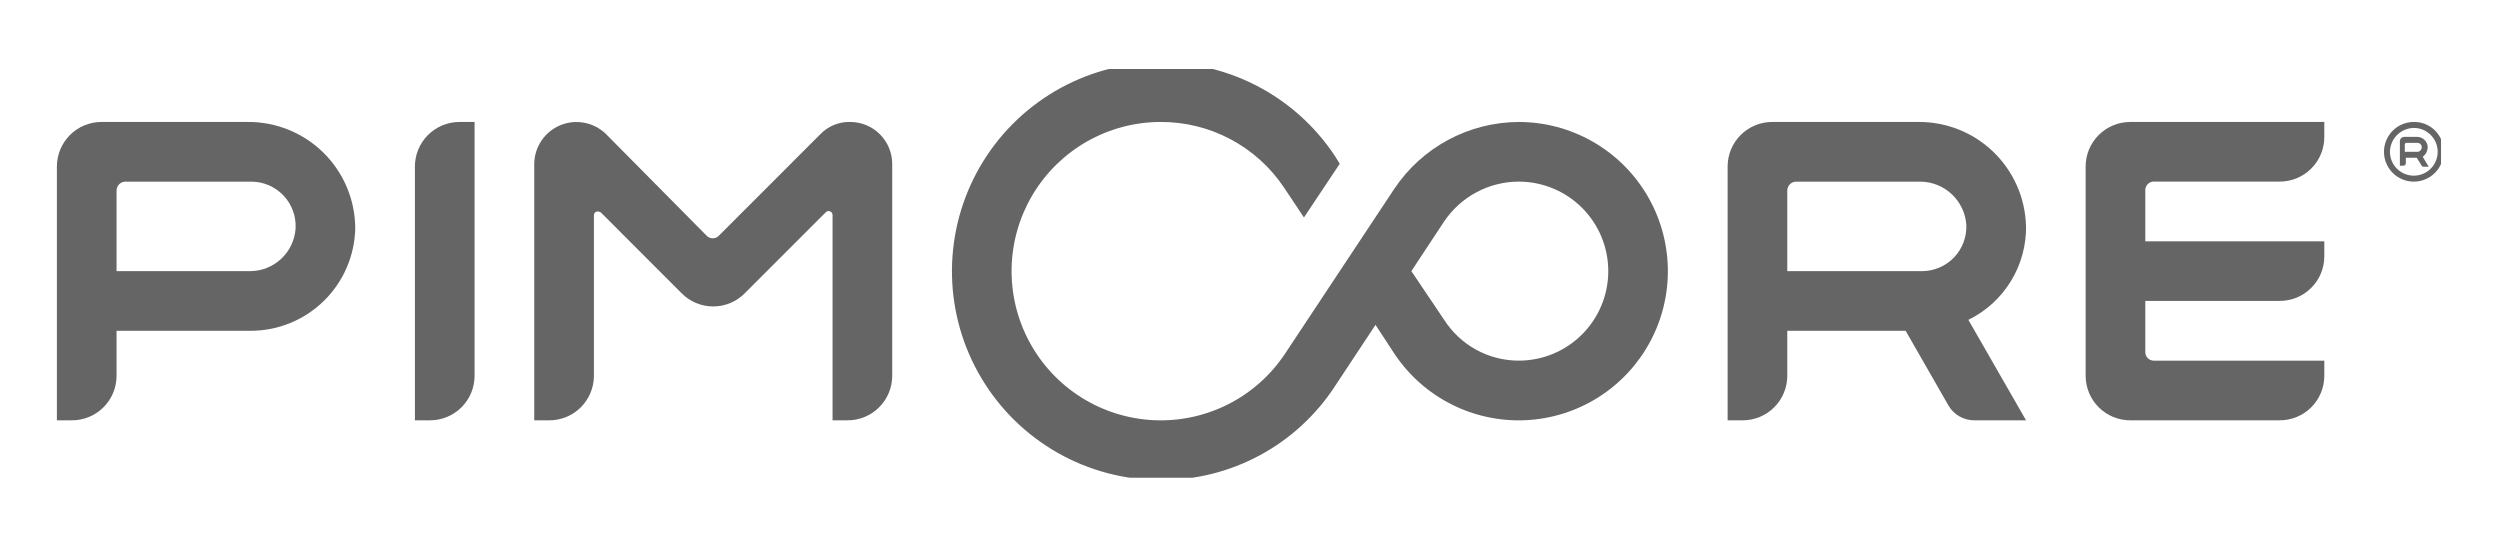 <svg xmlns="http://www.w3.org/2000/svg" xmlns:xlink="http://www.w3.org/1999/xlink" width="1195" zoomAndPan="magnify" viewBox="0 0 896.25 196.5" height="262" preserveAspectRatio="xMidYMid meet" version="1.0"><defs><clipPath id="b813316bd1"><path d="M 20.395 43 L 128 43 L 128 151 L 20.395 151 Z M 20.395 43 " clip-rule="nonzero"/></clipPath><clipPath id="248e940634"><path d="M 341 24.734 L 598 24.734 L 598 171.258 L 341 171.258 Z M 341 24.734 " clip-rule="nonzero"/></clipPath><clipPath id="77585e773e"><path d="M 854 43 L 875.105 43 L 875.105 66 L 854 66 Z M 854 43 " clip-rule="nonzero"/></clipPath></defs><path fill="#656565" d="M 833.262 49.07 L 833.262 43.723 L 763.742 43.723 C 763.215 43.723 762.691 43.746 762.168 43.793 C 761.645 43.844 761.125 43.918 760.605 44.02 C 760.09 44.121 759.582 44.246 759.078 44.398 C 758.574 44.551 758.078 44.727 757.59 44.926 C 757.105 45.125 756.629 45.352 756.164 45.598 C 755.699 45.844 755.25 46.113 754.812 46.406 C 754.375 46.699 753.953 47.012 753.547 47.344 C 753.137 47.676 752.75 48.031 752.379 48.402 C 752.004 48.773 751.652 49.164 751.32 49.57 C 750.984 49.977 750.672 50.398 750.379 50.836 C 750.09 51.273 749.82 51.727 749.574 52.191 C 749.324 52.656 749.102 53.129 748.902 53.617 C 748.699 54.102 748.523 54.598 748.375 55.102 C 748.223 55.605 748.098 56.117 747.996 56.633 C 747.895 57.148 747.82 57.668 747.77 58.191 C 747.719 58.715 747.695 59.242 747.699 59.766 L 747.699 134.637 C 747.695 135.16 747.719 135.688 747.77 136.211 C 747.82 136.734 747.895 137.254 747.996 137.77 C 748.098 138.285 748.223 138.797 748.375 139.301 C 748.523 139.805 748.699 140.301 748.902 140.785 C 749.102 141.273 749.324 141.746 749.574 142.211 C 749.82 142.676 750.09 143.129 750.383 143.566 C 750.672 144.004 750.984 144.426 751.32 144.832 C 751.652 145.238 752.004 145.629 752.379 146 C 752.75 146.371 753.137 146.727 753.547 147.059 C 753.953 147.391 754.375 147.703 754.812 147.996 C 755.25 148.289 755.699 148.559 756.164 148.805 C 756.629 149.051 757.105 149.277 757.59 149.477 C 758.078 149.676 758.574 149.852 759.078 150.004 C 759.582 150.156 760.09 150.281 760.605 150.383 C 761.125 150.484 761.645 150.559 762.168 150.609 C 762.691 150.656 763.215 150.684 763.742 150.68 L 817.223 150.68 C 817.75 150.684 818.273 150.656 818.797 150.609 C 819.32 150.559 819.84 150.484 820.359 150.383 C 820.875 150.281 821.383 150.156 821.887 150.004 C 822.391 149.852 822.887 149.676 823.375 149.477 C 823.859 149.277 824.336 149.051 824.801 148.805 C 825.266 148.559 825.715 148.289 826.152 147.996 C 826.59 147.703 827.012 147.391 827.418 147.059 C 827.828 146.727 828.215 146.371 828.586 146 C 828.961 145.629 829.312 145.238 829.645 144.832 C 829.98 144.426 830.293 144.004 830.586 143.566 C 830.875 143.129 831.145 142.676 831.395 142.211 C 831.641 141.746 831.863 141.273 832.062 140.785 C 832.266 140.301 832.441 139.805 832.59 139.301 C 832.742 138.797 832.867 138.285 832.969 137.77 C 833.07 137.254 833.145 136.734 833.195 136.211 C 833.246 135.688 833.27 135.16 833.266 134.637 L 833.266 129.289 L 771.941 129.289 C 771.574 129.262 771.219 129.172 770.883 129.02 C 770.543 128.867 770.242 128.656 769.98 128.395 C 769.719 128.133 769.512 127.832 769.359 127.496 C 769.203 127.16 769.117 126.805 769.09 126.434 L 769.09 107.875 L 817.223 107.875 C 817.75 107.879 818.273 107.855 818.797 107.805 C 819.32 107.754 819.84 107.68 820.359 107.578 C 820.875 107.477 821.383 107.352 821.887 107.199 C 822.391 107.047 822.887 106.871 823.375 106.672 C 823.859 106.473 824.336 106.25 824.801 106 C 825.266 105.754 825.715 105.484 826.152 105.191 C 826.59 104.902 827.012 104.59 827.418 104.254 C 827.828 103.922 828.215 103.57 828.586 103.195 C 828.961 102.824 829.312 102.434 829.645 102.027 C 829.98 101.621 830.293 101.199 830.586 100.762 C 830.875 100.324 831.145 99.871 831.395 99.406 C 831.641 98.945 831.863 98.469 832.062 97.98 C 832.266 97.496 832.441 97 832.59 96.496 C 832.742 95.992 832.867 95.484 832.969 94.965 C 833.07 94.449 833.145 93.93 833.195 93.406 C 833.246 92.883 833.27 92.359 833.266 91.832 L 833.266 86.508 L 769.09 86.508 L 769.09 67.949 C 769.117 67.578 769.203 67.227 769.359 66.887 C 769.512 66.551 769.719 66.25 769.98 65.988 C 770.242 65.727 770.543 65.516 770.883 65.363 C 771.219 65.211 771.574 65.121 771.941 65.098 L 817.223 65.098 C 817.75 65.098 818.273 65.074 818.797 65.023 C 819.32 64.977 819.84 64.898 820.359 64.801 C 820.875 64.699 821.383 64.57 821.887 64.422 C 822.391 64.27 822.887 64.094 823.375 63.895 C 823.859 63.691 824.336 63.469 824.801 63.223 C 825.266 62.977 825.715 62.707 826.152 62.414 C 826.59 62.121 827.012 61.809 827.418 61.477 C 827.828 61.141 828.215 60.789 828.59 60.418 C 828.961 60.047 829.312 59.656 829.645 59.25 C 829.98 58.844 830.293 58.418 830.586 57.98 C 830.875 57.543 831.145 57.094 831.395 56.629 C 831.641 56.164 831.863 55.688 832.062 55.203 C 832.266 54.715 832.441 54.223 832.59 53.719 C 832.742 53.215 832.867 52.703 832.969 52.188 C 833.07 51.672 833.145 51.152 833.195 50.625 C 833.246 50.102 833.27 49.578 833.266 49.051 " fill-opacity="1" fill-rule="nonzero"/><path fill="#656565" d="M 726.312 80.805 C 726.273 79.57 726.172 78.34 726.016 77.117 C 725.859 75.895 725.641 74.68 725.367 73.477 C 725.09 72.277 724.758 71.09 724.371 69.918 C 723.98 68.746 723.535 67.598 723.035 66.473 C 722.531 65.344 721.98 64.242 721.371 63.168 C 720.766 62.094 720.105 61.051 719.398 60.043 C 718.691 59.031 717.938 58.059 717.133 57.121 C 716.332 56.184 715.484 55.285 714.598 54.43 C 713.707 53.574 712.781 52.762 711.812 51.996 C 710.848 51.23 709.844 50.516 708.809 49.844 C 707.77 49.176 706.707 48.559 705.609 47.992 C 704.512 47.426 703.391 46.914 702.246 46.457 C 701.102 45.996 699.934 45.598 698.75 45.25 C 697.566 44.906 696.367 44.617 695.156 44.391 C 693.941 44.16 692.723 43.988 691.492 43.879 C 690.266 43.766 689.035 43.715 687.801 43.723 L 635.395 43.723 C 634.867 43.723 634.344 43.746 633.82 43.793 C 633.297 43.844 632.777 43.918 632.258 44.02 C 631.742 44.121 631.234 44.246 630.73 44.398 C 630.227 44.551 629.73 44.727 629.242 44.926 C 628.758 45.125 628.281 45.352 627.816 45.598 C 627.352 45.844 626.902 46.113 626.465 46.406 C 626.027 46.699 625.605 47.012 625.199 47.344 C 624.789 47.676 624.402 48.031 624.027 48.402 C 623.656 48.773 623.305 49.164 622.973 49.57 C 622.637 49.977 622.324 50.398 622.031 50.836 C 621.742 51.273 621.473 51.727 621.223 52.191 C 620.977 52.656 620.754 53.129 620.551 53.617 C 620.352 54.102 620.176 54.598 620.023 55.102 C 619.875 55.605 619.746 56.117 619.648 56.633 C 619.547 57.148 619.469 57.668 619.422 58.191 C 619.371 58.715 619.348 59.242 619.352 59.766 L 619.352 150.684 L 624.699 150.684 C 625.223 150.688 625.75 150.664 626.273 150.613 C 626.797 150.562 627.316 150.488 627.832 150.387 C 628.348 150.285 628.859 150.16 629.363 150.008 C 629.867 149.859 630.363 149.684 630.848 149.48 C 631.336 149.281 631.809 149.059 632.273 148.809 C 632.738 148.562 633.191 148.293 633.629 148 C 634.066 147.711 634.488 147.398 634.895 147.062 C 635.301 146.73 635.691 146.379 636.062 146.004 C 636.434 145.633 636.789 145.242 637.121 144.836 C 637.453 144.43 637.77 144.008 638.059 143.57 C 638.352 143.133 638.621 142.68 638.867 142.219 C 639.113 141.754 639.34 141.277 639.539 140.789 C 639.738 140.305 639.914 139.809 640.066 139.305 C 640.219 138.801 640.344 138.293 640.445 137.773 C 640.547 137.258 640.621 136.738 640.672 136.215 C 640.723 135.691 640.746 135.168 640.742 134.641 L 640.742 118.59 L 683.172 118.59 L 698.5 145.332 C 698.969 146.148 699.535 146.891 700.199 147.555 C 700.863 148.223 701.602 148.789 702.418 149.258 C 703.234 149.727 704.098 150.082 705.004 150.324 C 705.914 150.566 706.84 150.684 707.781 150.68 L 726.34 150.68 L 705.66 114.668 C 707.23 113.898 708.738 113.023 710.184 112.039 C 711.629 111.055 713 109.977 714.293 108.797 C 715.582 107.621 716.785 106.355 717.898 105.008 C 719.012 103.66 720.023 102.238 720.934 100.746 C 721.848 99.254 722.648 97.703 723.34 96.098 C 724.027 94.492 724.602 92.844 725.062 91.156 C 725.52 89.469 725.855 87.758 726.066 86.023 C 726.281 84.289 726.375 82.547 726.34 80.797 M 643.949 65.117 L 688.52 65.117 C 689.547 65.129 690.566 65.234 691.578 65.438 C 692.586 65.637 693.57 65.93 694.523 66.312 C 695.48 66.695 696.391 67.164 697.262 67.719 C 698.129 68.27 698.938 68.898 699.691 69.602 C 700.441 70.305 701.125 71.07 701.734 71.898 C 702.344 72.73 702.871 73.605 703.32 74.535 C 703.766 75.461 704.125 76.422 704.395 77.418 C 704.66 78.41 704.836 79.422 704.918 80.445 C 704.945 80.988 704.945 81.527 704.922 82.07 C 704.895 82.609 704.84 83.148 704.758 83.684 C 704.676 84.223 704.566 84.75 704.43 85.273 C 704.293 85.801 704.129 86.316 703.941 86.824 C 703.754 87.332 703.539 87.828 703.301 88.316 C 703.059 88.801 702.797 89.273 702.508 89.73 C 702.223 90.191 701.91 90.637 701.578 91.062 C 701.246 91.488 700.891 91.898 700.516 92.289 C 700.141 92.684 699.746 93.055 699.336 93.406 C 698.922 93.754 698.492 94.086 698.047 94.391 C 697.602 94.699 697.141 94.984 696.664 95.242 C 696.191 95.504 695.703 95.738 695.203 95.949 C 694.703 96.16 694.195 96.348 693.676 96.504 C 693.16 96.664 692.633 96.797 692.102 96.902 C 691.57 97.008 691.035 97.086 690.496 97.133 C 689.957 97.184 689.418 97.207 688.875 97.203 L 640.742 97.203 L 640.742 68.324 C 640.738 67.898 640.82 67.488 640.984 67.094 C 641.145 66.699 641.375 66.352 641.676 66.051 C 641.98 65.75 642.328 65.52 642.723 65.355 C 643.113 65.195 643.523 65.113 643.949 65.117 " fill-opacity="1" fill-rule="nonzero"/><path fill="#656565" d="M 294.203 48 L 257.836 84.367 C 257.695 84.535 257.535 84.688 257.359 84.82 C 257.184 84.953 256.996 85.066 256.797 85.156 C 256.594 85.25 256.387 85.32 256.172 85.367 C 255.957 85.414 255.738 85.438 255.52 85.438 C 255.301 85.438 255.082 85.414 254.867 85.367 C 254.652 85.32 254.445 85.25 254.242 85.156 C 254.043 85.066 253.855 84.953 253.68 84.82 C 253.504 84.688 253.344 84.535 253.203 84.367 L 217.195 48 C 216.668 47.488 216.105 47.02 215.508 46.59 C 214.91 46.16 214.285 45.777 213.633 45.438 C 212.98 45.098 212.305 44.809 211.609 44.57 C 210.914 44.328 210.207 44.141 209.484 44.004 C 208.762 43.867 208.031 43.781 207.297 43.754 C 206.562 43.723 205.828 43.746 205.098 43.82 C 204.367 43.898 203.645 44.027 202.93 44.207 C 202.219 44.391 201.52 44.621 200.844 44.902 C 200.164 45.188 199.508 45.52 198.879 45.895 C 198.246 46.273 197.648 46.695 197.078 47.164 C 196.508 47.629 195.977 48.133 195.48 48.676 C 194.984 49.219 194.531 49.797 194.117 50.406 C 193.707 51.016 193.34 51.652 193.023 52.316 C 192.703 52.977 192.434 53.66 192.215 54.363 C 191.996 55.062 191.828 55.777 191.711 56.504 C 191.598 57.23 191.535 57.961 191.527 58.699 L 191.527 150.684 L 196.875 150.684 C 197.398 150.688 197.926 150.664 198.449 150.613 C 198.973 150.562 199.492 150.488 200.008 150.387 C 200.523 150.285 201.035 150.16 201.539 150.008 C 202.043 149.859 202.539 149.684 203.023 149.48 C 203.512 149.281 203.988 149.059 204.449 148.809 C 204.914 148.562 205.367 148.293 205.805 148 C 206.242 147.711 206.664 147.398 207.07 147.062 C 207.477 146.73 207.867 146.379 208.238 146.004 C 208.609 145.633 208.965 145.242 209.297 144.836 C 209.633 144.43 209.945 144.008 210.234 143.57 C 210.527 143.133 210.797 142.68 211.043 142.219 C 211.293 141.754 211.516 141.277 211.715 140.789 C 211.914 140.305 212.09 139.809 212.242 139.305 C 212.395 138.801 212.52 138.293 212.621 137.773 C 212.723 137.258 212.797 136.738 212.848 136.215 C 212.898 135.691 212.922 135.168 212.918 134.641 L 212.918 77.238 C 212.918 75.812 214.344 75.457 215.414 76.168 L 244.273 105.047 C 244.645 105.426 245.031 105.789 245.438 106.129 C 245.844 106.469 246.266 106.789 246.703 107.09 C 247.141 107.387 247.594 107.664 248.059 107.918 C 248.527 108.172 249.004 108.402 249.492 108.609 C 249.98 108.816 250.477 108.996 250.984 109.152 C 251.492 109.309 252.004 109.441 252.523 109.547 C 253.043 109.652 253.566 109.73 254.098 109.781 C 254.625 109.836 255.152 109.863 255.684 109.863 C 256.215 109.863 256.742 109.836 257.27 109.781 C 257.797 109.73 258.32 109.652 258.84 109.547 C 259.363 109.441 259.875 109.309 260.383 109.152 C 260.887 108.996 261.387 108.816 261.875 108.609 C 262.363 108.402 262.84 108.172 263.305 107.918 C 263.773 107.664 264.223 107.387 264.66 107.09 C 265.102 106.789 265.523 106.469 265.93 106.129 C 266.336 105.789 266.723 105.426 267.094 105.047 L 295.973 76.168 C 296.172 75.926 296.426 75.77 296.73 75.695 C 297.035 75.625 297.332 75.648 297.617 75.773 C 297.906 75.895 298.129 76.094 298.285 76.363 C 298.441 76.637 298.504 76.926 298.469 77.238 L 298.469 150.684 L 303.816 150.684 C 304.34 150.688 304.867 150.664 305.391 150.613 C 305.914 150.562 306.434 150.488 306.949 150.387 C 307.465 150.285 307.977 150.16 308.48 150.008 C 308.984 149.859 309.48 149.684 309.965 149.48 C 310.453 149.281 310.93 149.059 311.391 148.809 C 311.855 148.562 312.309 148.293 312.746 148 C 313.184 147.711 313.605 147.398 314.012 147.062 C 314.418 146.73 314.809 146.379 315.18 146.004 C 315.551 145.633 315.906 145.242 316.238 144.836 C 316.574 144.43 316.887 144.008 317.176 143.57 C 317.469 143.133 317.738 142.68 317.984 142.219 C 318.234 141.754 318.457 141.277 318.656 140.789 C 318.855 140.305 319.031 139.809 319.184 139.305 C 319.336 138.801 319.461 138.293 319.562 137.773 C 319.664 137.258 319.738 136.738 319.789 136.215 C 319.84 135.691 319.863 135.168 319.859 134.641 L 319.859 58.699 C 319.855 57.719 319.754 56.746 319.559 55.785 C 319.363 54.824 319.074 53.891 318.699 52.984 C 318.32 52.078 317.859 51.219 317.312 50.402 C 316.766 49.59 316.148 48.832 315.453 48.141 C 314.762 47.445 314.008 46.824 313.191 46.277 C 312.375 45.73 311.516 45.27 310.613 44.891 C 309.707 44.512 308.773 44.223 307.812 44.027 C 306.852 43.832 305.879 43.73 304.898 43.723 L 304.543 43.723 C 302.602 43.703 300.73 44.066 298.938 44.809 C 297.141 45.551 295.562 46.613 294.203 48 " fill-opacity="1" fill-rule="nonzero"/><path fill="#656565" d="M 154.09 150.684 L 148.742 150.684 L 148.742 59.766 C 148.738 59.242 148.762 58.715 148.812 58.191 C 148.863 57.668 148.938 57.148 149.039 56.633 C 149.141 56.117 149.266 55.605 149.418 55.102 C 149.57 54.598 149.746 54.102 149.945 53.617 C 150.145 53.129 150.367 52.656 150.617 52.191 C 150.863 51.727 151.133 51.273 151.426 50.836 C 151.715 50.398 152.027 49.977 152.363 49.57 C 152.695 49.164 153.051 48.773 153.422 48.402 C 153.793 48.031 154.184 47.676 154.59 47.344 C 154.996 47.012 155.418 46.699 155.855 46.406 C 156.293 46.113 156.746 45.844 157.211 45.598 C 157.672 45.352 158.148 45.125 158.637 44.926 C 159.121 44.727 159.617 44.551 160.121 44.398 C 160.625 44.246 161.137 44.121 161.652 44.02 C 162.168 43.918 162.688 43.844 163.211 43.793 C 163.734 43.746 164.262 43.723 164.785 43.723 L 170.133 43.723 L 170.133 134.637 C 170.137 135.16 170.113 135.688 170.062 136.211 C 170.016 136.734 169.938 137.254 169.84 137.77 C 169.738 138.289 169.609 138.797 169.461 139.301 C 169.309 139.805 169.133 140.301 168.934 140.789 C 168.73 141.273 168.508 141.75 168.262 142.215 C 168.016 142.68 167.746 143.129 167.453 143.566 C 167.16 144.004 166.848 144.43 166.516 144.836 C 166.18 145.242 165.828 145.633 165.457 146.004 C 165.086 146.375 164.695 146.727 164.289 147.062 C 163.883 147.395 163.461 147.707 163.02 148 C 162.582 148.293 162.133 148.562 161.668 148.809 C 161.203 149.059 160.727 149.281 160.242 149.48 C 159.754 149.68 159.258 149.855 158.754 150.008 C 158.25 150.16 157.742 150.285 157.227 150.387 C 156.707 150.488 156.188 150.562 155.664 150.613 C 155.141 150.664 154.617 150.688 154.09 150.684 " fill-opacity="1" fill-rule="nonzero"/><g clip-path="url(#b813316bd1)"><path fill="#656565" d="M 88.844 43.723 L 36.438 43.723 C 35.91 43.723 35.387 43.746 34.863 43.793 C 34.34 43.844 33.82 43.918 33.305 44.02 C 32.785 44.121 32.277 44.246 31.773 44.398 C 31.27 44.551 30.773 44.727 30.289 44.926 C 29.801 45.125 29.324 45.352 28.859 45.598 C 28.398 45.844 27.945 46.113 27.508 46.406 C 27.07 46.699 26.648 47.012 26.242 47.344 C 25.836 47.676 25.445 48.031 25.074 48.402 C 24.699 48.773 24.348 49.164 24.016 49.57 C 23.68 49.977 23.367 50.398 23.078 50.836 C 22.785 51.273 22.516 51.727 22.27 52.191 C 22.02 52.656 21.797 53.129 21.598 53.617 C 21.395 54.102 21.219 54.598 21.07 55.102 C 20.918 55.605 20.793 56.117 20.691 56.633 C 20.59 57.148 20.516 57.668 20.465 58.191 C 20.414 58.715 20.391 59.242 20.395 59.766 L 20.395 150.684 L 25.742 150.684 C 26.27 150.688 26.793 150.664 27.316 150.613 C 27.84 150.562 28.359 150.488 28.879 150.387 C 29.395 150.285 29.902 150.16 30.406 150.008 C 30.91 149.855 31.406 149.68 31.895 149.48 C 32.379 149.281 32.855 149.059 33.32 148.809 C 33.785 148.562 34.234 148.293 34.672 148 C 35.109 147.707 35.535 147.395 35.941 147.062 C 36.348 146.73 36.738 146.375 37.109 146.004 C 37.48 145.633 37.832 145.242 38.168 144.836 C 38.5 144.43 38.812 144.004 39.105 143.566 C 39.398 143.129 39.668 142.68 39.914 142.215 C 40.16 141.75 40.383 141.273 40.586 140.789 C 40.785 140.301 40.961 139.805 41.113 139.301 C 41.262 138.797 41.391 138.289 41.488 137.77 C 41.59 137.254 41.664 136.734 41.715 136.211 C 41.766 135.688 41.789 135.16 41.785 134.637 L 41.785 118.59 L 89.918 118.59 C 91.129 118.59 92.336 118.527 93.543 118.41 C 94.746 118.289 95.941 118.113 97.129 117.879 C 98.316 117.645 99.492 117.352 100.648 117.004 C 101.809 116.652 102.949 116.25 104.07 115.793 C 105.188 115.332 106.285 114.82 107.355 114.254 C 108.426 113.691 109.469 113.074 110.477 112.41 C 111.488 111.742 112.465 111.031 113.406 110.27 C 114.352 109.512 115.254 108.707 116.117 107.859 C 116.98 107.012 117.801 106.125 118.582 105.195 C 119.359 104.27 120.09 103.309 120.777 102.309 C 121.461 101.312 122.098 100.281 122.684 99.223 C 123.27 98.164 123.801 97.078 124.281 95.965 C 124.762 94.855 125.188 93.723 125.559 92.57 C 125.93 91.418 126.242 90.25 126.5 89.07 C 126.758 87.887 126.961 86.695 127.102 85.492 C 127.246 84.289 127.328 83.082 127.355 81.871 C 127.352 80.617 127.285 79.363 127.156 78.113 C 127.031 76.863 126.844 75.625 126.594 74.395 C 126.344 73.164 126.035 71.945 125.664 70.746 C 125.297 69.547 124.871 68.367 124.383 67.207 C 123.898 66.051 123.359 64.918 122.762 63.812 C 122.164 62.707 121.516 61.633 120.812 60.594 C 120.113 59.551 119.359 58.547 118.559 57.582 C 117.758 56.613 116.91 55.688 116.02 54.805 C 115.125 53.918 114.191 53.082 113.219 52.289 C 112.242 51.496 111.23 50.754 110.184 50.062 C 109.137 49.371 108.059 48.73 106.945 48.145 C 105.836 47.559 104.699 47.027 103.535 46.555 C 102.371 46.082 101.188 45.664 99.984 45.309 C 98.781 44.949 97.562 44.652 96.328 44.414 C 95.098 44.176 93.855 44 92.605 43.883 C 91.352 43.77 90.102 43.715 88.844 43.723 M 89.559 97.203 L 41.785 97.203 L 41.785 68.324 C 41.785 67.898 41.863 67.488 42.027 67.094 C 42.188 66.699 42.422 66.352 42.723 66.051 C 43.023 65.75 43.371 65.52 43.766 65.355 C 44.16 65.195 44.57 65.113 44.996 65.117 L 89.93 65.117 C 90.469 65.109 91.012 65.133 91.551 65.184 C 92.09 65.234 92.625 65.312 93.156 65.418 C 93.688 65.523 94.211 65.656 94.73 65.816 C 95.25 65.973 95.758 66.156 96.258 66.367 C 96.754 66.578 97.242 66.816 97.719 67.074 C 98.191 67.336 98.652 67.621 99.102 67.926 C 99.547 68.234 99.977 68.562 100.387 68.914 C 100.801 69.266 101.195 69.637 101.57 70.027 C 101.945 70.422 102.297 70.828 102.633 71.258 C 102.965 71.684 103.273 72.129 103.562 72.586 C 103.848 73.047 104.113 73.52 104.352 74.004 C 104.594 74.492 104.805 74.988 104.996 75.496 C 105.184 76.004 105.348 76.52 105.484 77.043 C 105.617 77.57 105.727 78.098 105.809 78.633 C 105.891 79.168 105.945 79.707 105.973 80.25 C 106 80.789 106 81.332 105.973 81.871 C 105.906 82.902 105.742 83.918 105.484 84.922 C 105.223 85.922 104.871 86.887 104.43 87.82 C 103.988 88.758 103.465 89.641 102.855 90.477 C 102.246 91.309 101.562 92.078 100.809 92.785 C 100.051 93.492 99.238 94.121 98.363 94.672 C 97.492 95.223 96.574 95.688 95.609 96.066 C 94.648 96.445 93.66 96.73 92.645 96.922 C 91.629 97.113 90.605 97.207 89.57 97.203 " fill-opacity="1" fill-rule="nonzero"/></g><g clip-path="url(#248e940634)"><path fill="#656565" d="M 544.477 43.723 C 542.281 43.73 540.094 43.875 537.918 44.152 C 535.738 44.426 533.586 44.832 531.457 45.371 C 529.328 45.91 527.242 46.578 525.195 47.371 C 523.145 48.168 521.156 49.082 519.219 50.121 C 517.285 51.156 515.422 52.309 513.625 53.574 C 511.832 54.836 510.121 56.207 508.492 57.68 C 506.867 59.156 505.336 60.723 503.898 62.383 C 502.461 64.047 501.133 65.789 499.91 67.613 L 460.691 126.797 C 460.055 127.754 459.391 128.691 458.691 129.605 C 457.996 130.52 457.27 131.41 456.516 132.281 C 455.762 133.148 454.98 133.992 454.172 134.809 C 453.367 135.625 452.531 136.418 451.672 137.18 C 450.812 137.945 449.93 138.68 449.023 139.387 C 448.117 140.094 447.188 140.773 446.238 141.418 C 445.285 142.066 444.316 142.684 443.328 143.266 C 442.336 143.852 441.328 144.402 440.305 144.922 C 439.277 145.441 438.234 145.93 437.18 146.379 C 436.121 146.832 435.051 147.25 433.969 147.633 C 432.883 148.016 431.789 148.367 430.68 148.68 C 429.574 148.992 428.461 149.266 427.336 149.508 C 426.211 149.75 425.078 149.953 423.941 150.121 C 422.805 150.289 421.664 150.422 420.516 150.516 C 419.371 150.609 418.223 150.664 417.074 150.688 C 415.926 150.707 414.777 150.688 413.625 150.637 C 412.477 150.582 411.332 150.492 410.191 150.363 C 409.047 150.234 407.91 150.07 406.777 149.867 C 405.645 149.668 404.52 149.43 403.406 149.156 C 402.289 148.883 401.18 148.574 400.086 148.23 C 398.988 147.883 397.902 147.504 396.832 147.09 C 395.758 146.672 394.699 146.227 393.656 145.742 C 392.613 145.258 391.586 144.742 390.578 144.191 C 389.566 143.645 388.574 143.062 387.602 142.449 C 386.629 141.836 385.68 141.191 384.75 140.516 C 383.816 139.84 382.91 139.137 382.023 138.402 C 381.137 137.672 380.277 136.91 379.441 136.121 C 378.602 135.332 377.793 134.516 377.008 133.676 C 376.227 132.836 375.469 131.969 374.742 131.078 C 374.012 130.188 373.312 129.277 372.645 128.344 C 371.977 127.406 371.336 126.453 370.73 125.477 C 370.121 124.5 369.547 123.504 369.004 122.492 C 368.461 121.477 367.949 120.449 367.473 119.402 C 366.996 118.355 366.551 117.297 366.145 116.223 C 365.734 115.148 365.359 114.059 365.023 112.961 C 364.684 111.863 364.379 110.754 364.113 109.637 C 363.848 108.516 363.617 107.391 363.422 106.258 C 363.227 105.125 363.07 103.988 362.949 102.844 C 362.828 101.699 362.742 100.555 362.695 99.406 C 362.648 98.254 362.637 97.105 362.664 95.957 C 362.691 94.809 362.754 93.66 362.855 92.516 C 362.957 91.371 363.094 90.23 363.27 89.094 C 363.445 87.957 363.656 86.824 363.902 85.703 C 364.148 84.582 364.434 83.465 364.75 82.363 C 365.07 81.258 365.426 80.164 365.816 79.082 C 366.203 78 366.629 76.934 367.086 75.879 C 367.547 74.824 368.039 73.785 368.562 72.762 C 369.09 71.738 369.648 70.734 370.238 69.75 C 370.828 68.762 371.449 67.797 372.102 66.848 C 372.754 65.902 373.438 64.977 374.148 64.074 C 374.863 63.172 375.602 62.293 376.371 61.438 C 377.141 60.582 377.938 59.754 378.758 58.949 C 379.582 58.148 380.43 57.371 381.301 56.621 C 382.172 55.875 383.07 55.152 383.988 54.461 C 384.906 53.773 385.848 53.109 386.809 52.48 C 387.77 51.852 388.75 51.25 389.75 50.684 C 390.75 50.117 391.77 49.582 392.805 49.082 C 393.84 48.578 394.887 48.113 395.953 47.676 C 397.016 47.242 398.094 46.844 399.188 46.48 C 400.277 46.117 401.379 45.785 402.488 45.492 C 403.602 45.199 404.723 44.941 405.848 44.723 C 406.977 44.5 408.113 44.316 409.254 44.168 C 410.391 44.02 411.535 43.91 412.684 43.836 C 413.832 43.762 414.98 43.723 416.129 43.723 C 418.305 43.715 420.473 43.844 422.637 44.102 C 424.797 44.363 426.934 44.754 429.047 45.281 C 431.16 45.805 433.23 46.453 435.262 47.234 C 437.297 48.012 439.273 48.914 441.191 49.938 C 443.113 50.961 444.965 52.098 446.746 53.348 C 448.527 54.602 450.227 55.957 451.84 57.418 C 453.453 58.875 454.969 60.43 456.395 62.078 C 457.816 63.727 459.129 65.453 460.34 67.266 L 467.469 77.961 L 480.305 58.707 L 478.523 55.855 C 477.633 54.516 476.703 53.203 475.727 51.922 C 474.754 50.641 473.738 49.391 472.684 48.176 C 471.629 46.961 470.535 45.777 469.406 44.633 C 468.273 43.488 467.109 42.379 465.906 41.309 C 464.703 40.242 463.469 39.211 462.199 38.219 C 460.93 37.23 459.629 36.281 458.301 35.375 C 456.969 34.469 455.613 33.605 454.227 32.785 C 452.84 31.965 451.43 31.191 449.996 30.465 C 448.559 29.738 447.102 29.055 445.621 28.422 C 444.141 27.789 442.645 27.203 441.125 26.664 C 439.609 26.129 438.078 25.641 436.527 25.203 C 434.98 24.762 433.418 24.375 431.844 24.035 C 430.27 23.699 428.688 23.414 427.094 23.176 C 425.504 22.941 423.902 22.758 422.301 22.625 C 420.695 22.492 419.09 22.41 417.48 22.383 C 415.871 22.352 414.262 22.375 412.652 22.453 C 411.047 22.527 409.441 22.652 407.844 22.832 C 406.242 23.008 404.648 23.238 403.066 23.52 C 401.48 23.801 399.906 24.133 398.344 24.516 C 396.781 24.898 395.23 25.332 393.695 25.812 C 392.16 26.297 390.641 26.828 389.141 27.406 C 387.637 27.988 386.156 28.617 384.695 29.293 C 383.234 29.969 381.797 30.691 380.383 31.457 C 378.969 32.227 377.582 33.039 376.219 33.898 C 374.855 34.758 373.523 35.66 372.223 36.602 C 370.918 37.547 369.645 38.531 368.406 39.559 C 367.164 40.586 365.961 41.648 364.789 42.754 C 363.617 43.859 362.48 45 361.383 46.176 C 360.285 47.352 359.227 48.562 358.207 49.809 C 357.188 51.055 356.211 52.332 355.273 53.641 C 354.336 54.949 353.441 56.285 352.59 57.652 C 351.738 59.02 350.934 60.41 350.172 61.828 C 349.41 63.246 348.695 64.688 348.027 66.152 C 347.359 67.617 346.738 69.102 346.168 70.605 C 345.594 72.109 345.07 73.633 344.598 75.172 C 344.121 76.707 343.699 78.262 343.324 79.824 C 342.949 81.391 342.625 82.969 342.352 84.555 C 342.082 86.141 341.859 87.734 341.691 89.336 C 341.52 90.934 341.402 92.539 341.336 94.148 C 341.27 95.758 341.254 97.363 341.293 98.973 C 341.328 100.582 341.418 102.191 341.559 103.793 C 341.699 105.395 341.895 106.992 342.137 108.586 C 342.383 110.176 342.676 111.758 343.023 113.328 C 343.367 114.902 343.766 116.461 344.211 118.008 C 344.66 119.555 345.156 121.082 345.699 122.598 C 346.246 124.113 346.84 125.609 347.48 127.082 C 348.121 128.559 348.812 130.016 349.547 131.445 C 350.281 132.879 351.062 134.285 351.891 135.664 C 352.715 137.047 353.586 138.398 354.5 139.727 C 355.414 141.051 356.367 142.344 357.367 143.609 C 358.363 144.871 359.398 146.102 360.477 147.297 C 361.551 148.496 362.668 149.656 363.816 150.781 C 364.969 151.906 366.156 152.992 367.375 154.039 C 368.598 155.09 369.852 156.098 371.137 157.066 C 372.426 158.031 373.742 158.957 375.086 159.84 C 376.434 160.723 377.805 161.559 379.207 162.355 C 380.605 163.148 382.031 163.898 383.48 164.598 C 384.93 165.301 386.398 165.957 387.887 166.562 C 389.379 167.172 390.887 167.73 392.414 168.238 C 393.941 168.75 395.484 169.211 397.039 169.621 C 398.594 170.031 400.164 170.391 401.742 170.699 C 403.324 171.008 404.91 171.266 406.508 171.473 C 408.102 171.68 409.703 171.836 411.309 171.941 C 412.918 172.043 414.523 172.098 416.133 172.098 C 419.215 172.109 422.281 171.93 425.34 171.562 C 428.398 171.191 431.418 170.633 434.406 169.891 C 437.395 169.145 440.324 168.215 443.199 167.105 C 446.07 165.996 448.863 164.711 451.574 163.254 C 454.289 161.793 456.898 160.176 459.41 158.391 C 461.922 156.609 464.312 154.676 466.582 152.594 C 468.852 150.516 470.984 148.301 472.98 145.953 C 474.973 143.609 476.816 141.148 478.504 138.57 L 493.121 116.465 L 499.895 126.805 C 500.531 127.762 501.199 128.699 501.895 129.613 C 502.59 130.527 503.316 131.422 504.07 132.289 C 504.824 133.156 505.605 134 506.414 134.816 C 507.223 135.633 508.055 136.422 508.914 137.188 C 509.773 137.949 510.656 138.688 511.562 139.395 C 512.473 140.102 513.398 140.777 514.352 141.422 C 515.301 142.07 516.27 142.688 517.262 143.27 C 518.25 143.855 519.258 144.406 520.285 144.926 C 521.309 145.445 522.352 145.93 523.406 146.383 C 524.465 146.836 525.535 147.254 526.617 147.637 C 527.703 148.02 528.797 148.367 529.902 148.68 C 531.012 148.992 532.125 149.27 533.25 149.508 C 534.375 149.75 535.504 149.953 536.641 150.121 C 537.781 150.289 538.922 150.422 540.066 150.516 C 541.211 150.609 542.359 150.664 543.508 150.688 C 544.66 150.707 545.809 150.688 546.957 150.637 C 548.105 150.582 549.25 150.488 550.391 150.363 C 551.535 150.234 552.672 150.07 553.805 149.867 C 554.938 149.668 556.059 149.43 557.176 149.156 C 558.293 148.883 559.398 148.574 560.496 148.23 C 561.594 147.883 562.676 147.504 563.75 147.09 C 564.82 146.676 565.879 146.227 566.922 145.742 C 567.965 145.258 568.992 144.742 570 144.191 C 571.012 143.645 572.004 143.062 572.977 142.449 C 573.949 141.836 574.898 141.191 575.828 140.52 C 576.762 139.844 577.668 139.141 578.555 138.406 C 579.441 137.672 580.301 136.914 581.137 136.125 C 581.973 135.336 582.785 134.52 583.566 133.68 C 584.352 132.84 585.109 131.973 585.836 131.082 C 586.562 130.195 587.262 129.281 587.934 128.348 C 588.602 127.414 589.238 126.457 589.848 125.48 C 590.457 124.504 591.031 123.512 591.574 122.496 C 592.117 121.484 592.629 120.457 593.105 119.41 C 593.582 118.363 594.027 117.305 594.434 116.23 C 594.844 115.156 595.219 114.066 595.555 112.969 C 595.895 111.871 596.199 110.762 596.465 109.645 C 596.73 108.527 596.965 107.402 597.156 106.27 C 597.352 105.137 597.512 103.996 597.633 102.855 C 597.754 101.711 597.836 100.566 597.887 99.414 C 597.934 98.266 597.941 97.117 597.918 95.969 C 597.891 94.82 597.828 93.672 597.727 92.527 C 597.625 91.383 597.488 90.242 597.312 89.105 C 597.141 87.969 596.93 86.84 596.68 85.715 C 596.434 84.594 596.152 83.48 595.832 82.375 C 595.516 81.27 595.16 80.18 594.77 79.098 C 594.383 78.016 593.957 76.945 593.5 75.891 C 593.043 74.836 592.551 73.801 592.023 72.777 C 591.5 71.754 590.941 70.75 590.352 69.762 C 589.762 68.777 589.141 67.809 588.488 66.863 C 587.836 65.914 587.152 64.992 586.441 64.09 C 585.73 63.188 584.988 62.309 584.223 61.453 C 583.453 60.598 582.656 59.77 581.836 58.965 C 581.016 58.16 580.168 57.383 579.293 56.637 C 578.422 55.887 577.527 55.168 576.609 54.477 C 575.691 53.785 574.75 53.121 573.789 52.492 C 572.828 51.859 571.848 51.262 570.848 50.695 C 569.848 50.125 568.832 49.594 567.797 49.09 C 566.762 48.59 565.715 48.121 564.648 47.688 C 563.586 47.25 562.508 46.852 561.418 46.488 C 560.328 46.121 559.227 45.793 558.113 45.5 C 557.004 45.207 555.883 44.949 554.754 44.727 C 553.629 44.504 552.492 44.32 551.352 44.172 C 550.215 44.023 549.07 43.91 547.922 43.836 C 546.773 43.762 545.629 43.723 544.477 43.723 M 544.477 129.289 C 543.152 129.289 541.832 129.207 540.516 129.039 C 539.199 128.875 537.898 128.629 536.613 128.301 C 535.328 127.973 534.07 127.566 532.836 127.078 C 531.602 126.594 530.402 126.031 529.238 125.398 C 528.074 124.762 526.957 124.055 525.879 123.277 C 524.805 122.5 523.781 121.66 522.812 120.758 C 521.844 119.852 520.934 118.891 520.086 117.871 C 519.234 116.852 518.453 115.785 517.738 114.668 L 505.973 97.199 L 517.738 79.371 C 518.473 78.281 519.27 77.238 520.133 76.242 C 520.996 75.25 521.914 74.312 522.891 73.43 C 523.867 72.547 524.895 71.73 525.973 70.973 C 527.051 70.215 528.168 69.527 529.332 68.91 C 530.492 68.289 531.688 67.742 532.914 67.27 C 534.141 66.797 535.395 66.402 536.672 66.082 C 537.945 65.762 539.238 65.52 540.543 65.355 C 541.852 65.195 543.16 65.113 544.477 65.109 C 545.527 65.109 546.578 65.164 547.621 65.266 C 548.668 65.367 549.707 65.523 550.738 65.727 C 551.77 65.934 552.785 66.188 553.793 66.492 C 554.797 66.797 555.785 67.152 556.758 67.555 C 557.727 67.957 558.676 68.402 559.605 68.898 C 560.531 69.395 561.43 69.934 562.305 70.52 C 563.18 71.102 564.023 71.727 564.836 72.395 C 565.645 73.062 566.426 73.766 567.168 74.508 C 567.91 75.254 568.617 76.031 569.281 76.844 C 569.949 77.656 570.574 78.496 571.156 79.371 C 571.742 80.246 572.281 81.145 572.777 82.074 C 573.273 83 573.723 83.949 574.121 84.918 C 574.523 85.891 574.879 86.879 575.184 87.883 C 575.488 88.891 575.742 89.906 575.949 90.938 C 576.152 91.969 576.309 93.008 576.41 94.055 C 576.516 95.102 576.566 96.148 576.566 97.199 C 576.566 98.25 576.516 99.297 576.41 100.344 C 576.309 101.391 576.152 102.43 575.949 103.461 C 575.742 104.488 575.488 105.508 575.184 106.516 C 574.879 107.52 574.523 108.508 574.121 109.48 C 573.723 110.449 573.273 111.398 572.777 112.324 C 572.281 113.254 571.742 114.152 571.156 115.027 C 570.574 115.898 569.949 116.742 569.281 117.555 C 568.617 118.367 567.91 119.145 567.168 119.891 C 566.426 120.633 565.645 121.336 564.836 122.004 C 564.023 122.672 563.18 123.297 562.305 123.879 C 561.43 124.465 560.531 125.004 559.605 125.5 C 558.676 125.992 557.727 126.441 556.758 126.844 C 555.785 127.246 554.797 127.602 553.793 127.906 C 552.785 128.211 551.77 128.465 550.738 128.672 C 549.707 128.875 548.668 129.031 547.621 129.133 C 546.578 129.234 545.527 129.289 544.477 129.289 " fill-opacity="1" fill-rule="nonzero"/></g><path fill="#656565" d="M 870.34 52.637 C 870.309 52.176 870.199 51.73 870.008 51.309 C 869.816 50.887 869.555 50.512 869.227 50.188 C 868.898 49.859 868.523 49.598 868.102 49.406 C 867.68 49.215 867.238 49.102 866.777 49.07 L 861.785 49.07 C 861.602 49.086 861.422 49.129 861.254 49.207 C 861.086 49.281 860.934 49.387 860.805 49.516 C 860.672 49.648 860.57 49.797 860.492 49.969 C 860.414 50.137 860.371 50.312 860.359 50.496 L 860.359 59.41 L 861.43 59.41 C 861.574 59.43 861.719 59.418 861.859 59.371 C 862 59.324 862.125 59.246 862.23 59.145 C 862.336 59.039 862.41 58.914 862.457 58.773 C 862.504 58.633 862.52 58.488 862.496 58.34 L 862.496 56.559 L 866.406 56.559 L 868.188 59.41 L 868.543 59.766 L 870.684 59.766 L 868.543 56.203 C 869.109 55.785 869.551 55.262 869.863 54.633 C 870.176 54.004 870.332 53.34 870.328 52.637 M 862.484 51.211 L 866.762 51.211 C 866.945 51.223 867.125 51.27 867.293 51.344 C 867.461 51.422 867.609 51.523 867.742 51.656 C 867.875 51.789 867.977 51.938 868.055 52.105 C 868.129 52.273 868.176 52.453 868.188 52.637 C 868.211 52.848 868.191 53.059 868.129 53.262 C 868.07 53.469 867.973 53.652 867.84 53.82 C 867.707 53.984 867.547 54.121 867.359 54.227 C 867.172 54.328 866.973 54.395 866.762 54.418 L 862.125 54.418 L 862.125 51.566 L 862.484 51.211 " fill-opacity="1" fill-rule="nonzero"/><g clip-path="url(#77585e773e)"><path fill="#656565" d="M 865.352 45.863 C 865.91 45.863 866.469 45.918 867.02 46.027 C 867.57 46.137 868.105 46.301 868.625 46.516 C 869.145 46.73 869.637 46.992 870.105 47.305 C 870.57 47.617 871.004 47.973 871.402 48.367 C 871.797 48.766 872.152 49.199 872.465 49.664 C 872.777 50.133 873.039 50.625 873.254 51.145 C 873.469 51.664 873.633 52.199 873.742 52.75 C 873.852 53.301 873.906 53.859 873.906 54.418 C 873.906 54.98 873.852 55.539 873.742 56.09 C 873.633 56.641 873.469 57.176 873.254 57.695 C 873.039 58.215 872.777 58.707 872.465 59.172 C 872.152 59.641 871.797 60.074 871.402 60.469 C 871.004 60.867 870.57 61.223 870.105 61.535 C 869.637 61.848 869.145 62.109 868.625 62.324 C 868.105 62.539 867.57 62.703 867.02 62.812 C 866.469 62.922 865.91 62.977 865.352 62.977 C 864.789 62.977 864.23 62.922 863.68 62.812 C 863.129 62.703 862.594 62.539 862.074 62.324 C 861.555 62.109 861.062 61.848 860.598 61.535 C 860.129 61.223 859.695 60.867 859.301 60.469 C 858.902 60.074 858.547 59.641 858.234 59.172 C 857.922 58.707 857.66 58.215 857.445 57.695 C 857.23 57.176 857.066 56.641 856.957 56.09 C 856.848 55.539 856.793 54.98 856.793 54.418 C 856.801 53.859 856.863 53.305 856.977 52.758 C 857.09 52.211 857.258 51.68 857.477 51.164 C 857.691 50.648 857.957 50.156 858.27 49.691 C 858.582 49.227 858.938 48.797 859.332 48.402 C 859.73 48.008 860.16 47.652 860.625 47.34 C 861.086 47.027 861.578 46.762 862.094 46.543 C 862.609 46.328 863.141 46.16 863.688 46.047 C 864.238 45.93 864.789 45.871 865.352 45.863 M 865.352 43.723 C 864.648 43.723 863.953 43.793 863.262 43.93 C 862.574 44.066 861.906 44.27 861.258 44.539 C 860.609 44.805 859.992 45.137 859.406 45.527 C 858.824 45.918 858.285 46.359 857.785 46.855 C 857.289 47.352 856.848 47.895 856.457 48.477 C 856.066 49.062 855.738 49.676 855.469 50.328 C 855.199 50.977 854.996 51.645 854.859 52.332 C 854.723 53.023 854.652 53.719 854.652 54.418 C 854.652 55.121 854.723 55.816 854.859 56.508 C 854.996 57.195 855.199 57.863 855.469 58.512 C 855.738 59.16 856.066 59.777 856.457 60.363 C 856.848 60.945 857.289 61.484 857.785 61.984 C 858.285 62.48 858.824 62.922 859.406 63.312 C 859.992 63.703 860.609 64.031 861.258 64.301 C 861.906 64.57 862.574 64.773 863.262 64.91 C 863.953 65.047 864.648 65.117 865.352 65.117 C 866.051 65.117 866.746 65.047 867.438 64.91 C 868.125 64.773 868.793 64.57 869.441 64.301 C 870.094 64.031 870.707 63.703 871.293 63.312 C 871.875 62.922 872.418 62.48 872.914 61.984 C 873.41 61.484 873.852 60.945 874.242 60.363 C 874.633 59.777 874.965 59.16 875.23 58.512 C 875.5 57.863 875.703 57.195 875.84 56.508 C 875.977 55.816 876.047 55.121 876.047 54.418 C 876.059 53.715 876 53.012 875.875 52.32 C 875.746 51.625 875.551 50.949 875.285 50.297 C 875.02 49.641 874.695 49.02 874.305 48.43 C 873.914 47.844 873.469 47.297 872.973 46.797 C 872.473 46.301 871.93 45.855 871.34 45.465 C 870.75 45.074 870.129 44.75 869.473 44.484 C 868.82 44.223 868.145 44.023 867.449 43.895 C 866.758 43.77 866.055 43.711 865.352 43.723 " fill-opacity="1" fill-rule="nonzero"/></g></svg>